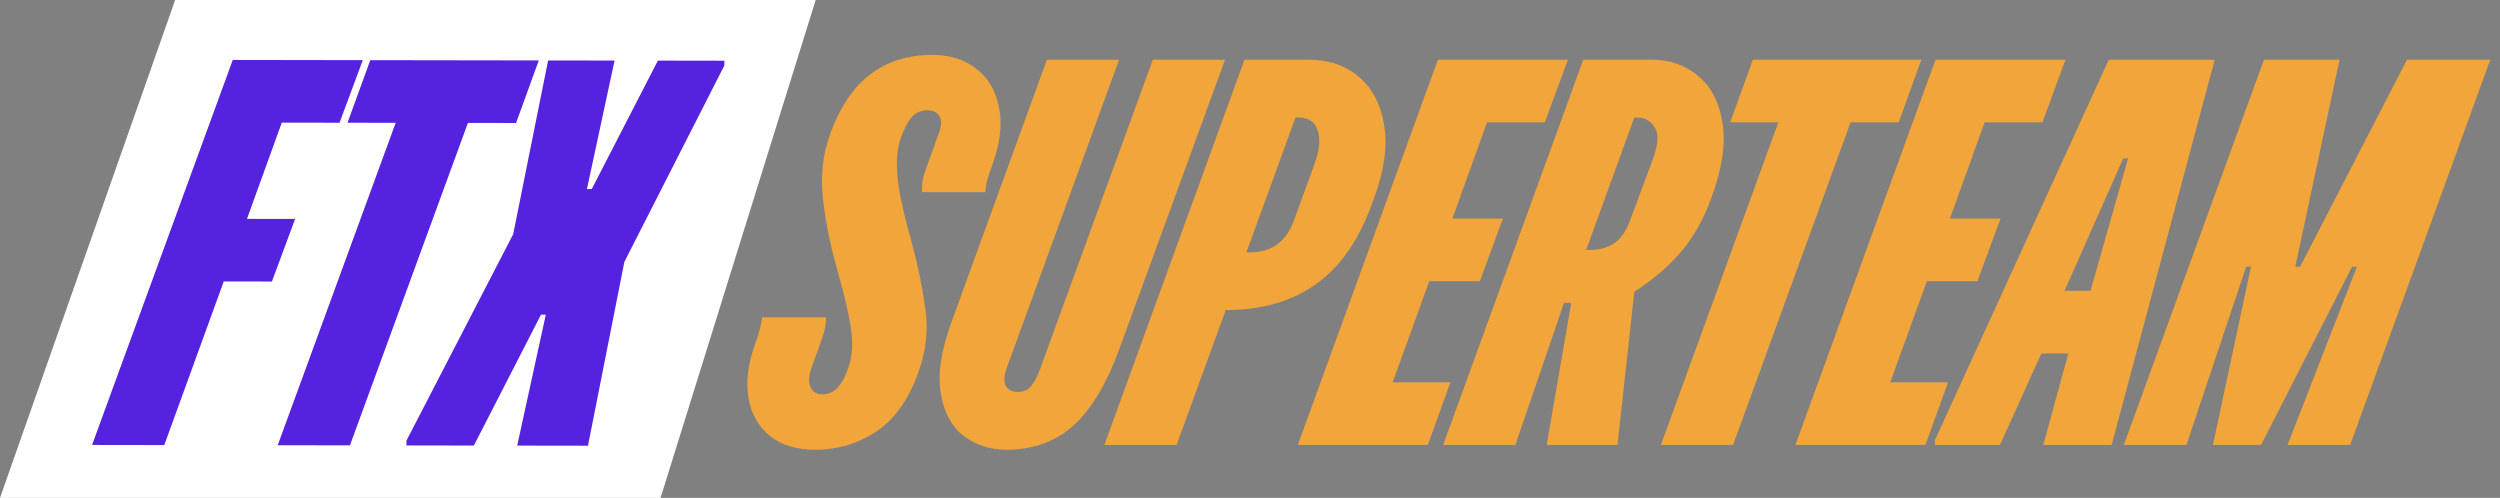 <svg width="236" height="47" viewBox="0 0 236 47" fill="none" xmlns="http://www.w3.org/2000/svg">
<rect x="0" y="0" width="236" height="47" fill="#808080" stroke="none"/>
<path d="M86.668 35.227C85.728 37.803 84.395 39.651 82.668 40.773C80.971 41.894 79.062 42.455 76.94 42.455C75.213 42.455 73.804 42.03 72.713 41.182C71.622 40.303 70.94 39.121 70.668 37.636C70.395 36.121 70.592 34.424 71.258 32.545C71.501 31.849 71.668 31.318 71.758 30.954C71.849 30.591 71.91 30.258 71.94 29.954H77.986C77.986 30.53 77.88 31.136 77.668 31.773L76.622 34.682C76.349 35.409 76.304 36.015 76.486 36.5C76.698 36.985 77.077 37.227 77.622 37.227C78.137 37.227 78.592 37.045 78.986 36.682C79.38 36.288 79.698 35.758 79.94 35.091C80.243 34.333 80.41 33.576 80.44 32.818C80.471 32.03 80.38 31.121 80.168 30.091C79.986 29.03 79.668 27.712 79.213 26.136L78.849 24.773C78.274 22.651 77.88 20.591 77.668 18.591C77.456 16.561 77.683 14.591 78.349 12.682C79.289 10.106 80.562 8.212 82.168 7C83.804 5.788 85.743 5.182 87.986 5.182C89.683 5.182 91.077 5.621 92.168 6.5C93.289 7.348 94.001 8.561 94.304 10.136C94.637 11.682 94.425 13.5 93.668 15.591C93.486 16.076 93.334 16.53 93.213 16.954C93.092 17.349 93.031 17.742 93.031 18.136H87.031C87.031 17.803 87.046 17.47 87.077 17.136C87.137 16.773 87.258 16.349 87.44 15.864L88.622 12.591C88.895 11.864 88.91 11.318 88.668 10.954C88.425 10.591 88.062 10.409 87.577 10.409C86.971 10.409 86.471 10.621 86.077 11.046C85.713 11.47 85.38 12.091 85.077 12.909C84.774 13.758 84.637 14.697 84.668 15.727C84.698 16.727 84.819 17.727 85.031 18.727C85.243 19.727 85.456 20.621 85.668 21.409L86.031 22.773C86.637 24.985 87.077 27.106 87.349 29.136C87.653 31.136 87.425 33.167 86.668 35.227ZM98.826 5.636H105.645L95.008 34.818C94.766 35.515 94.751 36.061 94.963 36.455C95.205 36.818 95.569 37 96.054 37C96.63 37 97.069 36.803 97.372 36.409C97.675 36.015 97.948 35.485 98.19 34.818L108.827 5.636H115.645L105.645 33C104.463 36.242 103.023 38.636 101.327 40.182C99.63 41.697 97.523 42.455 95.008 42.455C93.493 42.455 92.16 42.03 91.008 41.182C89.857 40.303 89.13 38.985 88.826 37.227C88.493 35.439 88.811 33.197 89.781 30.5L98.826 5.636ZM117.479 5.636H123.57C125.449 5.636 127.024 6.182 128.297 7.273C129.57 8.364 130.358 9.879 130.661 11.818C130.994 13.758 130.691 16.015 129.752 18.591L129.433 19.454C128.191 22.818 126.418 25.303 124.115 26.909C121.843 28.485 119.039 29.273 115.706 29.273L111.07 42H104.252L117.479 5.636ZM122.297 11.091L117.661 23.818H118.024C120.055 23.818 121.433 22.803 122.161 20.773L124.115 15.409C124.57 14.136 124.661 13.106 124.388 12.318C124.115 11.5 123.524 11.091 122.615 11.091H122.297ZM135.741 5.636H148.013L145.831 11.546H140.377L137.104 20.636H141.877L139.695 26.546H134.922L131.468 36.091H136.922L134.786 42H122.513L135.741 5.636ZM149.461 5.636H155.961C157.658 5.636 159.113 6.152 160.325 7.182C161.537 8.182 162.295 9.652 162.598 11.591C162.931 13.53 162.583 15.894 161.552 18.682C160.855 20.621 159.916 22.303 158.734 23.727C157.552 25.121 156.067 26.394 154.279 27.546L152.689 42H146.007L148.325 28.591H147.643L143.052 42H136.234L149.461 5.636ZM154.279 11.091L149.734 23.591H150.143C150.961 23.591 151.689 23.394 152.325 23C152.961 22.576 153.461 21.894 153.825 20.954L156.007 15.091C156.552 13.636 156.613 12.606 156.189 12C155.795 11.394 155.249 11.091 154.552 11.091H154.279ZM165.469 5.636H181.378L179.241 11.546H174.696L163.605 42H156.787L167.878 11.546H163.332L165.469 5.636ZM182.713 5.636H194.986L192.804 11.546H187.35L184.077 20.636H188.85L186.668 26.546H181.895L178.441 36.091H183.895L181.759 42H169.486L182.713 5.636ZM199.07 5.636H209.07L199.343 42H192.888L195.252 33.364H192.707L188.798 42H182.661V41.545L199.07 5.636ZM194.888 27.454H197.343L200.888 14.954H200.434L194.888 27.454ZM213.719 5.636H220.855L216.674 25.182H217.128L227.219 5.636H235.083L221.855 42H215.946L222.492 25.182H222.037L213.446 42H208.901L212.492 25.182H212.037L206.401 42H200.492L213.719 5.636Z" fill="#F1A53A"/>
<path d="M16.534 0H77L62.356 47H0L16.534 0Z" fill="white"/>
<path d="M8.69 42.004L21.973 5.66L34.245 5.679L32.054 11.585L26.6 11.577L23.313 20.663L27.859 20.669L25.668 26.575L21.123 26.568L15.508 42.014L8.69 42.004ZM34.952 5.68L50.861 5.704L48.716 11.61L44.171 11.603L33.034 42.041L26.215 42.031L37.352 11.593L32.807 11.586L34.952 5.68ZM62.106 5.721L68.379 5.731L68.378 6.185L58.941 24.717L55.505 42.075L48.824 42.065L51.524 29.705L51.07 29.705L44.733 42.059L38.369 42.049L38.37 41.594L48.445 22.11L51.742 5.706L58.015 5.715L55.406 17.848L55.861 17.848L62.106 5.721Z" fill="#5522DF"/>
</svg>
